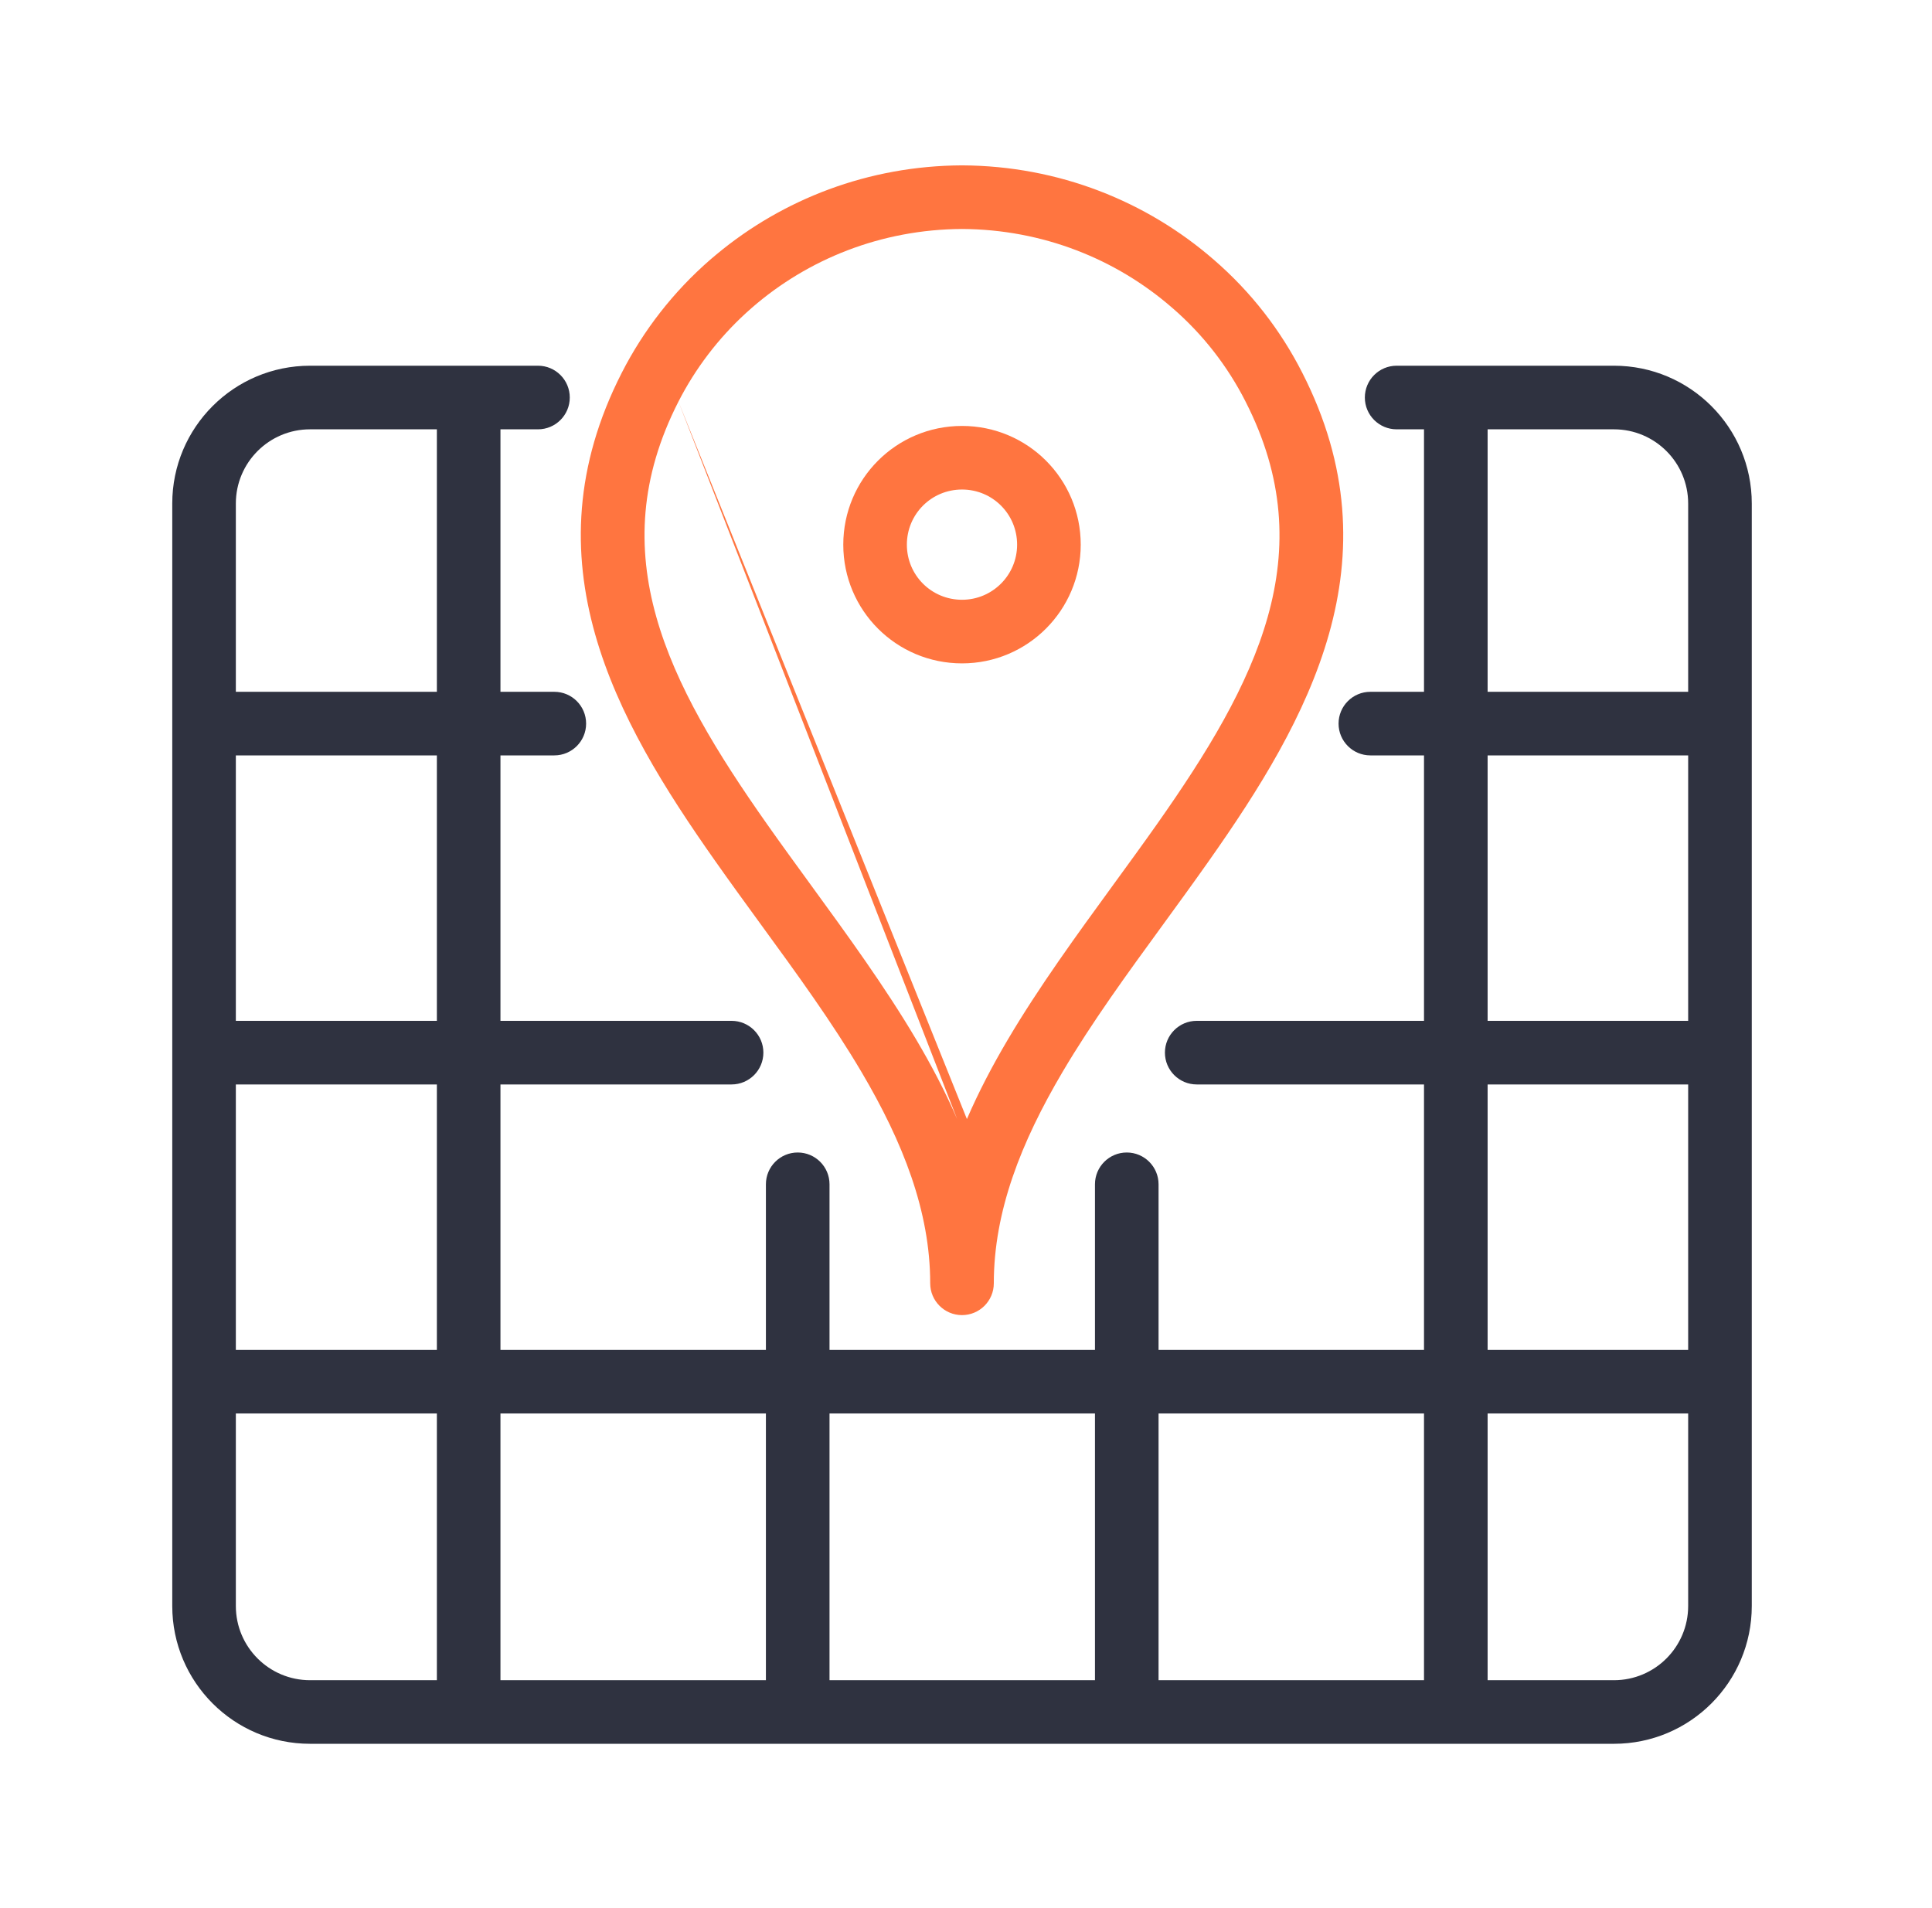 <?xml version="1.0" encoding="UTF-8"?> <svg xmlns="http://www.w3.org/2000/svg" width="81" height="80" viewBox="0 0 81 80" fill="none"><path d="M40.339 6.933C44.392 6.953 48.075 8.444 50.886 10.886C52.45 12.236 53.694 13.849 54.597 15.626C58.617 23.499 54.868 30.153 50.688 36.088C50.049 36.996 49.402 37.884 48.762 38.763C47.252 40.835 45.782 42.853 44.547 44.945C42.808 47.891 41.666 50.786 41.666 53.804C41.666 54.541 41.069 55.137 40.333 55.138C39.596 55.138 38.999 54.541 38.999 53.804C38.999 50.786 37.857 47.89 36.118 44.944C34.883 42.852 33.413 40.834 31.903 38.763C31.263 37.884 30.616 36.995 29.977 36.087C25.797 30.151 22.049 23.498 26.07 15.625C26.973 13.857 28.225 12.236 29.778 10.886L30.045 10.661C32.82 8.353 36.399 6.952 40.326 6.933H40.339ZM28.444 16.838C25.191 23.208 27.981 28.621 32.157 34.551C32.741 35.38 33.355 36.224 33.977 37.078C35.519 39.195 37.111 41.38 38.415 43.589C39.052 44.668 39.636 45.777 40.128 46.918L28.444 16.838ZM40.333 9.6C36.94 9.618 33.87 10.864 31.527 12.9L31.288 13.113C30.107 14.191 29.148 15.461 28.444 16.838L40.538 46.918C41.03 45.777 41.614 44.669 42.251 43.59C43.555 41.381 45.146 39.195 46.688 37.078C47.31 36.224 47.925 35.38 48.509 34.551C52.685 28.621 55.474 23.208 52.221 16.838L52.22 16.835C51.47 15.359 50.439 14.022 49.142 12.902L49.139 12.9C46.796 10.864 43.726 9.618 40.333 9.6ZM40.333 17.858C43.087 17.858 45.31 20.082 45.31 22.836C45.31 25.579 43.089 27.813 40.333 27.813C37.579 27.813 35.355 25.59 35.355 22.836C35.355 20.081 37.579 17.858 40.333 17.858ZM40.333 20.524C39.051 20.524 38.021 21.554 38.021 22.836C38.021 24.117 39.051 25.146 40.333 25.146C41.612 25.146 42.643 24.11 42.643 22.836C42.643 21.554 41.614 20.524 40.333 20.524Z" fill="#FF7540"></path><path fill-rule="evenodd" clip-rule="evenodd" d="M19.649 15.893C20.385 15.893 20.982 16.49 20.982 17.227V29.005H23.24C23.976 29.005 24.573 29.601 24.573 30.338C24.573 31.074 23.976 31.671 23.24 31.671H20.982V42.8H30.671C31.407 42.8 32.005 43.397 32.005 44.133C32.005 44.87 31.407 45.467 30.671 45.467H20.982V56.596H32.111V49.653C32.111 48.917 32.708 48.32 33.444 48.32C34.181 48.32 34.778 48.917 34.778 49.653V56.596H45.907V49.653C45.907 48.917 46.504 48.32 47.24 48.32C47.976 48.32 48.573 48.917 48.573 49.653V56.596H59.702V45.467H50.173C49.437 45.467 48.84 44.87 48.84 44.133C48.84 43.397 49.437 42.8 50.173 42.8H59.702V31.671H57.453C56.717 31.671 56.12 31.074 56.12 30.338C56.12 29.601 56.717 29.005 57.453 29.005H59.702V17.227C59.702 16.49 60.299 15.893 61.036 15.893C61.772 15.893 62.369 16.49 62.369 17.227V29.005H72.085C72.821 29.005 73.418 29.601 73.418 30.338C73.418 31.074 72.821 31.671 72.085 31.671H62.369V42.8H72.076C72.812 42.8 73.409 43.397 73.409 44.133C73.409 44.87 72.812 45.467 72.076 45.467H62.369V56.596H72.076C72.812 56.596 73.409 57.193 73.409 57.929C73.409 58.665 72.812 59.262 72.076 59.262H62.369V71.742C62.369 72.479 61.772 73.076 61.036 73.076C60.299 73.076 59.702 72.479 59.702 71.742V59.262H48.573V71.733C48.573 72.47 47.976 73.067 47.24 73.067C46.504 73.067 45.907 72.47 45.907 71.733V59.262H34.778V71.733C34.778 72.47 34.181 73.067 33.444 73.067C32.708 73.067 32.111 72.47 32.111 71.733V59.262H20.982V71.733C20.982 72.47 20.385 73.067 19.649 73.067C18.913 73.067 18.316 72.47 18.316 71.733V59.262H8.591C7.855 59.262 7.258 58.665 7.258 57.929C7.258 57.193 7.855 56.596 8.591 56.596H18.316V45.467H8.591C7.855 45.467 7.258 44.87 7.258 44.133C7.258 43.397 7.855 42.8 8.591 42.8H18.316V31.671H8.591C7.855 31.671 7.258 31.074 7.258 30.338C7.258 29.601 7.855 29.005 8.591 29.005H18.316V17.227C18.316 16.49 18.913 15.893 19.649 15.893Z" fill="#2F3240"></path><path fill-rule="evenodd" clip-rule="evenodd" d="M12.999 18C11.281 18 9.888 19.393 9.888 21.111V67.333C9.888 69.052 11.281 70.445 12.999 70.445H67.666C69.384 70.445 70.777 69.052 70.777 67.333V21.111C70.777 19.393 69.384 18 67.666 18H58.555C57.819 18 57.222 17.403 57.222 16.667C57.222 15.93 57.819 15.333 58.555 15.333H67.666C70.857 15.333 73.444 17.92 73.444 21.111V67.333C73.444 70.524 70.857 73.111 67.666 73.111H12.999C9.808 73.111 7.222 70.524 7.222 67.333V21.111C7.222 17.92 9.808 15.333 12.999 15.333H22.555C23.291 15.333 23.888 15.93 23.888 16.667C23.888 17.403 23.291 18 22.555 18H12.999Z" fill="#2F3240"></path></svg> 